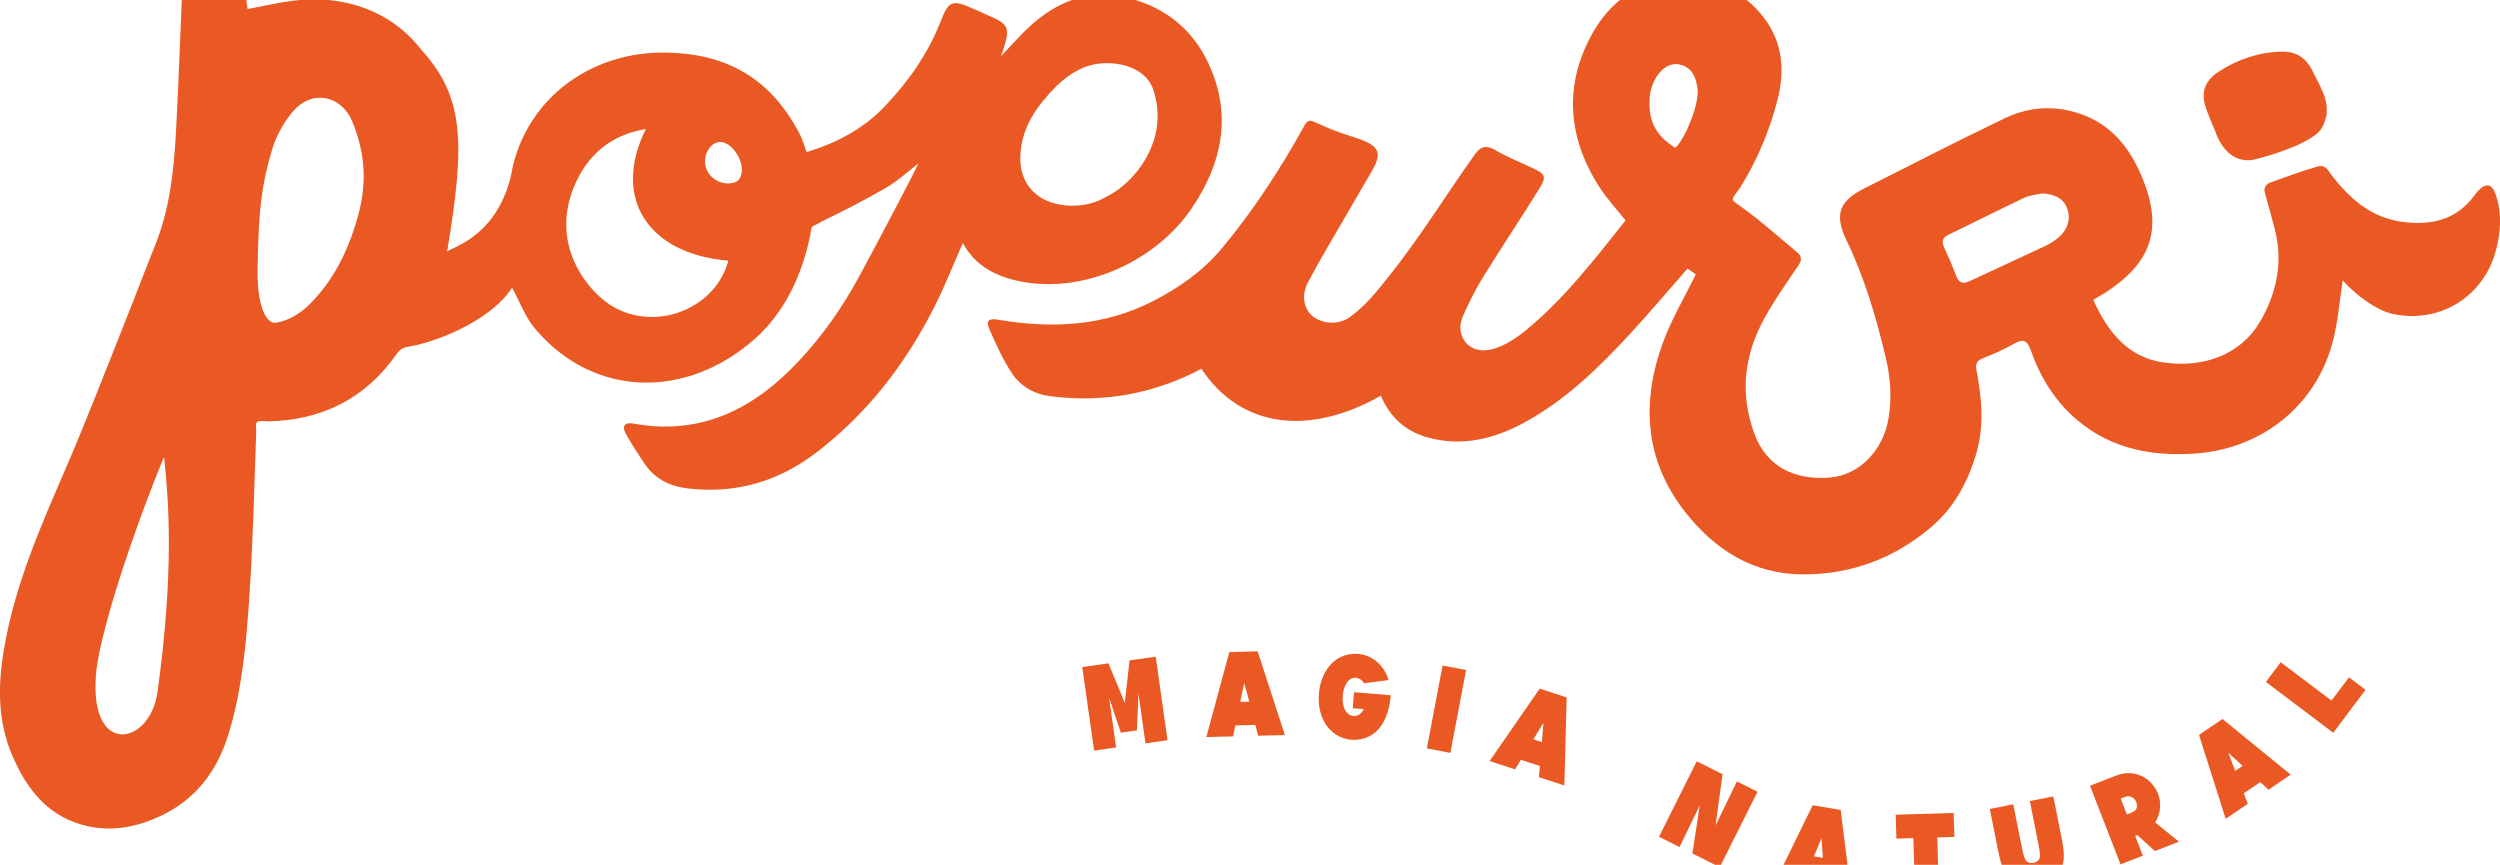 <svg width="159" height="55" viewBox="0 0 159 55" fill="none" xmlns="http://www.w3.org/2000/svg">
<g clip-path="url(#clip0_3530_25722)">
<path d="M58.402 10.407C57.732 10.917 57.107 11.503 56.386 11.922C55.057 12.695 53.687 13.401 52.298 14.069C51.516 14.552 51.673 14.18 51.528 14.977C51.03 17.386 49.98 19.78 48.042 21.522C43.679 25.404 37.781 25.329 34.043 20.921C33.394 20.154 33.032 19.143 32.567 18.295C31.402 20.16 28.196 21.685 25.838 22.08C25.612 22.117 25.383 22.289 25.259 22.467C23.251 25.356 20.456 26.75 16.978 26.799C16.073 26.69 16.314 26.977 16.296 27.463C16.169 30.965 16.094 34.47 15.858 37.962C15.662 40.903 15.402 43.852 14.533 46.693C13.805 49.066 12.432 50.889 10.089 51.951C8.646 52.606 7.191 52.878 5.658 52.561C3.152 52.045 1.739 50.279 0.788 48.069C-0.196 45.784 -0.138 43.438 0.299 41.02C1.003 37.099 2.572 33.504 4.139 29.89C5.458 26.85 6.642 23.75 7.873 20.674C8.55 18.986 9.187 17.281 9.869 15.593C10.817 13.247 11.064 10.775 11.197 8.288C11.354 5.39 11.454 2.485 11.578 -0.416C11.584 -0.527 11.605 -0.639 11.623 -0.802C12.649 -0.986 13.661 -1.194 14.678 -1.342C15.239 -1.424 15.605 -1.176 15.62 -0.533C15.629 -0.147 15.707 0.239 15.749 0.575C16.752 0.387 17.709 0.161 18.678 0.04C21.845 -0.355 24.872 0.677 26.786 3.153C29.524 6.162 29.603 9.042 28.438 15.992C28.842 15.69 31.906 14.923 32.628 10.512C33.705 6.214 37.422 3.545 41.681 3.352C45.868 3.231 48.905 4.756 50.861 8.523C51.039 8.864 51.142 9.245 51.305 9.676C53.183 9.097 54.888 8.215 56.25 6.787C57.771 5.193 59.027 3.409 59.836 1.335C60.337 0.049 60.563 -0.032 61.846 0.535C62.33 0.75 62.819 0.952 63.296 1.184C64.047 1.547 64.177 1.858 63.951 2.679C63.884 2.92 63.8 3.159 63.67 3.569C64.207 2.999 64.621 2.54 65.055 2.099C66.767 0.366 68.805 -0.684 71.268 -0.228C73.834 0.245 75.824 1.737 76.901 4.122C78.356 7.34 77.74 10.383 75.784 13.262C73.481 16.656 68.904 18.678 64.95 17.909C63.386 17.604 62.028 16.939 61.237 15.454C60.621 16.852 60.084 18.225 59.419 19.536C57.581 23.158 55.142 26.325 51.9 28.797C49.5 30.627 46.765 31.43 43.719 31.061C42.541 30.919 41.611 30.427 40.959 29.44C40.552 28.824 40.144 28.209 39.791 27.566C39.538 27.104 39.74 26.841 40.259 26.935C44.546 27.723 47.906 26.041 50.761 23.007C52.304 21.371 53.581 19.545 54.653 17.567C55.933 15.21 58.435 10.437 58.399 10.407M16.39 16.722C16.284 19.653 17.002 20.637 17.576 20.526C18.473 20.351 19.188 19.877 19.807 19.234C21.386 17.601 22.282 15.623 22.844 13.441C23.351 11.457 23.176 9.558 22.394 7.708C21.691 6.045 19.843 5.694 18.663 7.053C18.065 7.741 17.576 8.614 17.313 9.486C16.628 11.774 16.45 13.389 16.392 16.725M73.336 5.658C72.738 4.055 70.559 3.79 69.285 4.17C68.228 4.487 67.431 5.181 66.716 5.975C65.638 7.171 64.862 8.502 64.895 10.18C64.923 11.475 65.65 12.475 66.87 12.876C67.945 13.229 69.288 13.136 70.257 12.565C72.08 11.756 74.465 8.915 73.33 5.658M41.074 8.206C39.103 8.532 37.708 9.571 36.83 11.192C34.572 15.433 37.536 18.778 39.184 19.614C41.998 21.06 45.557 19.496 46.321 16.58C41.156 16.145 38.913 12.547 41.077 8.206M10.439 29.09C10.367 29.066 6.772 38.107 6.147 42.484C5.471 48.193 9.534 47.514 10.02 44C11.085 36.278 10.732 31.876 10.439 29.087M47.178 10.781C47.169 9.954 46.451 9.033 45.811 9.03C45.294 9.03 44.845 9.595 44.839 10.25C44.83 11.026 45.494 11.663 46.309 11.666C46.904 11.666 47.184 11.382 47.175 10.778" fill="#EA5924"/>
<path d="M133.127 19.061C134.035 21.078 135.312 22.717 137.573 23.049C140.115 23.424 142.473 22.584 143.723 20.486C144.767 18.726 145.22 16.716 144.689 14.627C144.495 13.866 144.281 13.114 144.039 12.242C143.967 11.982 144.106 11.714 144.359 11.623C145.344 11.267 146.343 10.893 147.363 10.6C147.596 10.533 147.888 10.467 148.233 11.068C149.419 12.613 150.777 13.848 152.818 14.114C154.648 14.349 156.229 13.99 157.383 12.417C157.464 12.306 157.549 12.197 157.645 12.097C158.131 11.614 158.5 11.705 158.729 12.375C159.146 13.601 159.049 14.838 158.705 16.052C157.884 18.941 155.082 20.604 152.166 19.964C151.23 19.759 149.953 18.895 148.999 17.836C148.794 19.128 148.697 20.483 148.353 21.772C147.264 25.866 143.771 28.583 139.541 28.849C136.816 29.02 134.304 28.544 132.158 26.756C130.721 25.561 129.77 24.015 129.154 22.27C128.918 21.6 128.635 21.549 128.061 21.878C127.445 22.231 126.784 22.521 126.12 22.781C125.715 22.941 125.631 23.134 125.709 23.559C126.044 25.338 126.21 27.122 125.676 28.9C125.127 30.723 124.251 32.329 122.76 33.576C120.439 35.52 117.767 36.516 114.757 36.531C111.53 36.546 109.061 34.983 107.147 32.525C104.599 29.25 104.376 25.585 105.758 21.8C106.298 20.32 107.123 18.944 107.853 17.447C107.723 17.359 107.488 17.196 107.325 17.084C106.048 18.539 104.849 19.961 103.588 21.326C101.659 23.412 99.612 25.386 97.112 26.784C95.159 27.876 93.07 28.447 90.803 27.822C89.369 27.427 88.397 26.518 87.82 25.169C83.184 27.786 78.882 27.179 76.403 23.451C76.174 23.569 75.942 23.701 75.7 23.813C72.853 25.144 69.871 25.603 66.755 25.193C65.738 25.057 64.89 24.55 64.346 23.723C63.782 22.862 63.35 21.908 62.937 20.963C62.68 20.381 62.861 20.233 63.501 20.338C66.897 20.909 70.215 20.755 73.342 19.146C75.009 18.289 76.512 17.238 77.738 15.762C79.736 13.359 81.424 10.76 82.933 8.037C83.114 7.708 83.217 7.572 83.67 7.786C84.361 8.112 85.067 8.399 85.798 8.623C87.648 9.19 88.011 9.558 87.259 10.866C86.293 12.544 85.309 14.21 84.337 15.886C83.944 16.565 83.564 17.247 83.196 17.939C82.797 18.687 82.87 19.466 83.362 19.997C83.866 20.538 85.04 20.776 85.882 20.145C86.942 19.351 87.519 18.588 88.34 17.564C90.32 15.086 92.001 12.345 93.825 9.785C94.142 9.371 94.423 9.217 94.981 9.477C95.745 9.939 96.584 10.28 97.396 10.654C98.296 11.068 98.389 11.216 97.882 12.031C96.717 13.908 95.485 15.747 94.323 17.625C93.84 18.406 93.432 19.237 93.055 20.076C92.802 20.64 92.798 21.244 93.215 21.778C94.344 23.049 96.346 21.573 96.949 21.084C99.455 19.055 101.405 16.505 103.385 14.017C102.8 13.28 102.199 12.637 101.731 11.91C99.636 8.674 99.458 5.238 101.372 1.96C104.122 -2.752 110.102 -2.197 112.469 1.537C113.417 3.029 113.477 4.683 113.052 6.343C112.538 8.339 111.744 10.229 110.646 11.976C110.003 12.861 110.024 12.607 110.932 13.293C112.104 14.141 113.181 15.122 114.298 16.046C114.603 16.296 114.606 16.544 114.38 16.879C113.634 17.987 112.852 19.083 112.212 20.251C110.932 22.581 110.637 25.009 111.575 27.575C112.36 29.718 114.19 30.566 116.421 30.367C118.274 30.204 119.777 28.625 120.113 26.599C120.327 25.304 120.239 24.03 119.937 22.759C119.325 20.178 118.585 17.652 117.42 15.246C116.596 13.546 117.094 12.728 118.558 11.989C121.537 10.485 124.508 8.955 127.518 7.515C129.163 6.727 130.911 6.675 132.625 7.361C134.515 8.118 135.605 9.673 136.311 11.46C137.649 14.844 136.692 17.075 133.127 19.074M129.887 12.302C129.51 12.387 129.099 12.411 128.758 12.571C127.14 13.338 125.54 14.15 123.928 14.929C123.545 15.113 123.472 15.357 123.651 15.741C123.931 16.339 124.188 16.945 124.423 17.564C124.592 18.011 124.861 18.071 125.26 17.884C126.881 17.123 128.511 16.384 130.132 15.62C130.401 15.493 130.654 15.324 130.884 15.137C131.49 14.642 131.708 13.945 131.487 13.299C131.267 12.659 130.76 12.357 129.884 12.299M106.555 9.401C107.237 8.743 108.061 6.582 107.968 5.697C107.886 4.955 107.618 4.152 106.6 4.073C105.994 4.073 105.251 4.601 104.958 5.891C104.732 7.611 105.275 8.616 106.555 9.401Z" fill="#EA5924"/>
<path d="M143.294 10.165C142.376 10.31 141.567 9.86 141.039 8.731C140.691 7.832 140.438 7.355 140.232 6.639C139.976 5.752 140.344 5.048 141.108 4.556C142.318 3.774 143.638 3.324 145.087 3.285C146.029 3.261 146.656 3.66 147.088 4.535C147.659 5.691 148.426 6.793 147.674 8.133C147.185 9.006 144.7 9.836 143.297 10.165" fill="#EA5924"/>
<path d="M73.505 41.766L74.254 47.076L72.853 47.275L72.406 44.111L72.307 46.451L71.283 46.596L70.538 44.374L70.984 47.538L69.584 47.737L68.832 42.424L70.498 42.188L71.537 44.7L71.839 41.998L73.505 41.766Z" fill="#EA5924"/>
<path d="M79.839 46.104L78.568 46.137L78.426 46.834L76.724 46.877L78.185 41.473L79.987 41.428L81.72 46.75L80.017 46.792L79.839 46.104ZM79.453 44.628L79.133 43.432L78.882 44.64L79.453 44.625V44.628Z" fill="#EA5924"/>
<path d="M85.976 47.052H85.961H85.955C84.5 46.91 83.775 45.587 83.878 44.169C83.98 42.741 84.847 41.506 86.338 41.585H86.344H86.353C87.301 41.657 88.056 42.351 88.309 43.251L86.758 43.459C86.637 43.266 86.492 43.148 86.229 43.103C85.674 43.088 85.439 43.719 85.399 44.271C85.366 44.766 85.478 45.461 86.082 45.542C86.386 45.551 86.601 45.37 86.731 45.099L86.033 45.041L86.118 44.024L88.454 44.217C88.337 45.645 87.697 47.118 85.982 47.052" fill="#EA5924"/>
<path d="M91.748 42.328L90.748 47.599L92.243 47.882L93.243 42.612L91.748 42.328Z" fill="#EA5924"/>
<path d="M97.939 48.718L96.729 48.323L96.36 48.933L94.739 48.404L97.924 43.798L99.639 44.356L99.494 49.956L97.873 49.428L97.936 48.718H97.939ZM98.066 47.197L98.163 45.965L97.523 47.022L98.066 47.2V47.197Z" fill="#EA5924"/>
<path d="M111.781 50.354L109.378 55.154L107.636 54.281L108.104 51.22L106.821 53.871L105.514 53.219L107.914 48.419L109.556 49.24L109.112 52.491L110.468 49.699L111.781 50.354Z" fill="#EA5924"/>
<path d="M116.034 56.078L114.778 55.87L114.507 56.528L112.825 56.247L115.286 51.215L117.067 51.511L117.761 57.068L116.079 56.788L116.037 56.078H116.034ZM115.932 54.557L115.844 53.322L115.367 54.463L115.932 54.557Z" fill="#EA5924"/>
<path d="M124.3 53.226L123.213 53.259L123.328 57.099L121.809 57.144L121.691 53.304L120.611 53.337L120.565 51.816L124.254 51.704L124.3 53.226Z" fill="#EA5924"/>
<path d="M128.511 56.292C128.001 56.108 127.648 55.773 127.415 55.275C127.24 54.898 127.152 54.46 127.05 53.95L126.552 51.45L128.043 51.154L128.541 53.654C128.626 54.086 128.695 54.424 128.792 54.635C128.855 54.762 128.906 54.813 129.039 54.865C129.063 54.874 129.193 54.904 129.335 54.877C129.471 54.849 129.58 54.774 129.598 54.756C129.703 54.656 129.737 54.59 129.74 54.448C129.749 54.213 129.682 53.877 129.595 53.446L129.097 50.946L130.591 50.65L131.089 53.15C131.189 53.657 131.276 54.098 131.258 54.514C131.243 55.061 131.035 55.505 130.642 55.87C130.543 55.961 130.186 56.262 129.634 56.374C129.082 56.483 128.635 56.341 128.508 56.295" fill="#EA5924"/>
<path d="M135.934 53.113L135.798 53.165L136.284 54.42L134.865 54.973L132.924 49.971L134.599 49.322C135.031 49.153 135.487 49.126 135.909 49.246C136.311 49.358 136.67 49.605 136.942 49.947C137.069 50.104 137.364 50.526 137.383 51.124C137.401 51.55 137.289 51.96 137.075 52.289C137.069 52.289 137.072 52.298 137.063 52.301L138.578 53.533L137.054 54.125L135.934 53.113ZM135.14 50.686L134.877 50.789L135.266 51.797L135.565 51.682C135.864 51.568 135.921 51.399 135.909 51.181C135.894 51.015 135.792 50.876 135.789 50.87C135.614 50.653 135.402 50.587 135.14 50.689" fill="#EA5924"/>
<path d="M143.756 49.742L142.705 50.457L142.962 51.121L141.552 52.078L139.858 46.741L141.35 45.727L145.688 49.268L144.278 50.225L143.756 49.742ZM142.633 48.709L141.718 47.876L142.162 49.029L142.633 48.709Z" fill="#EA5924"/>
<path d="M150.448 43.873L148.395 46.605L144.111 43.372L145.053 42.119L148.28 44.555L149.397 43.079L150.448 43.873Z" fill="#EA5924"/>
</g>
<defs>
<clipPath id="clip0_3530_25722">
<rect width="159" height="58.571" fill="white" transform="translate(0 -1.427)"/>
</clipPath>
</defs>
</svg>
